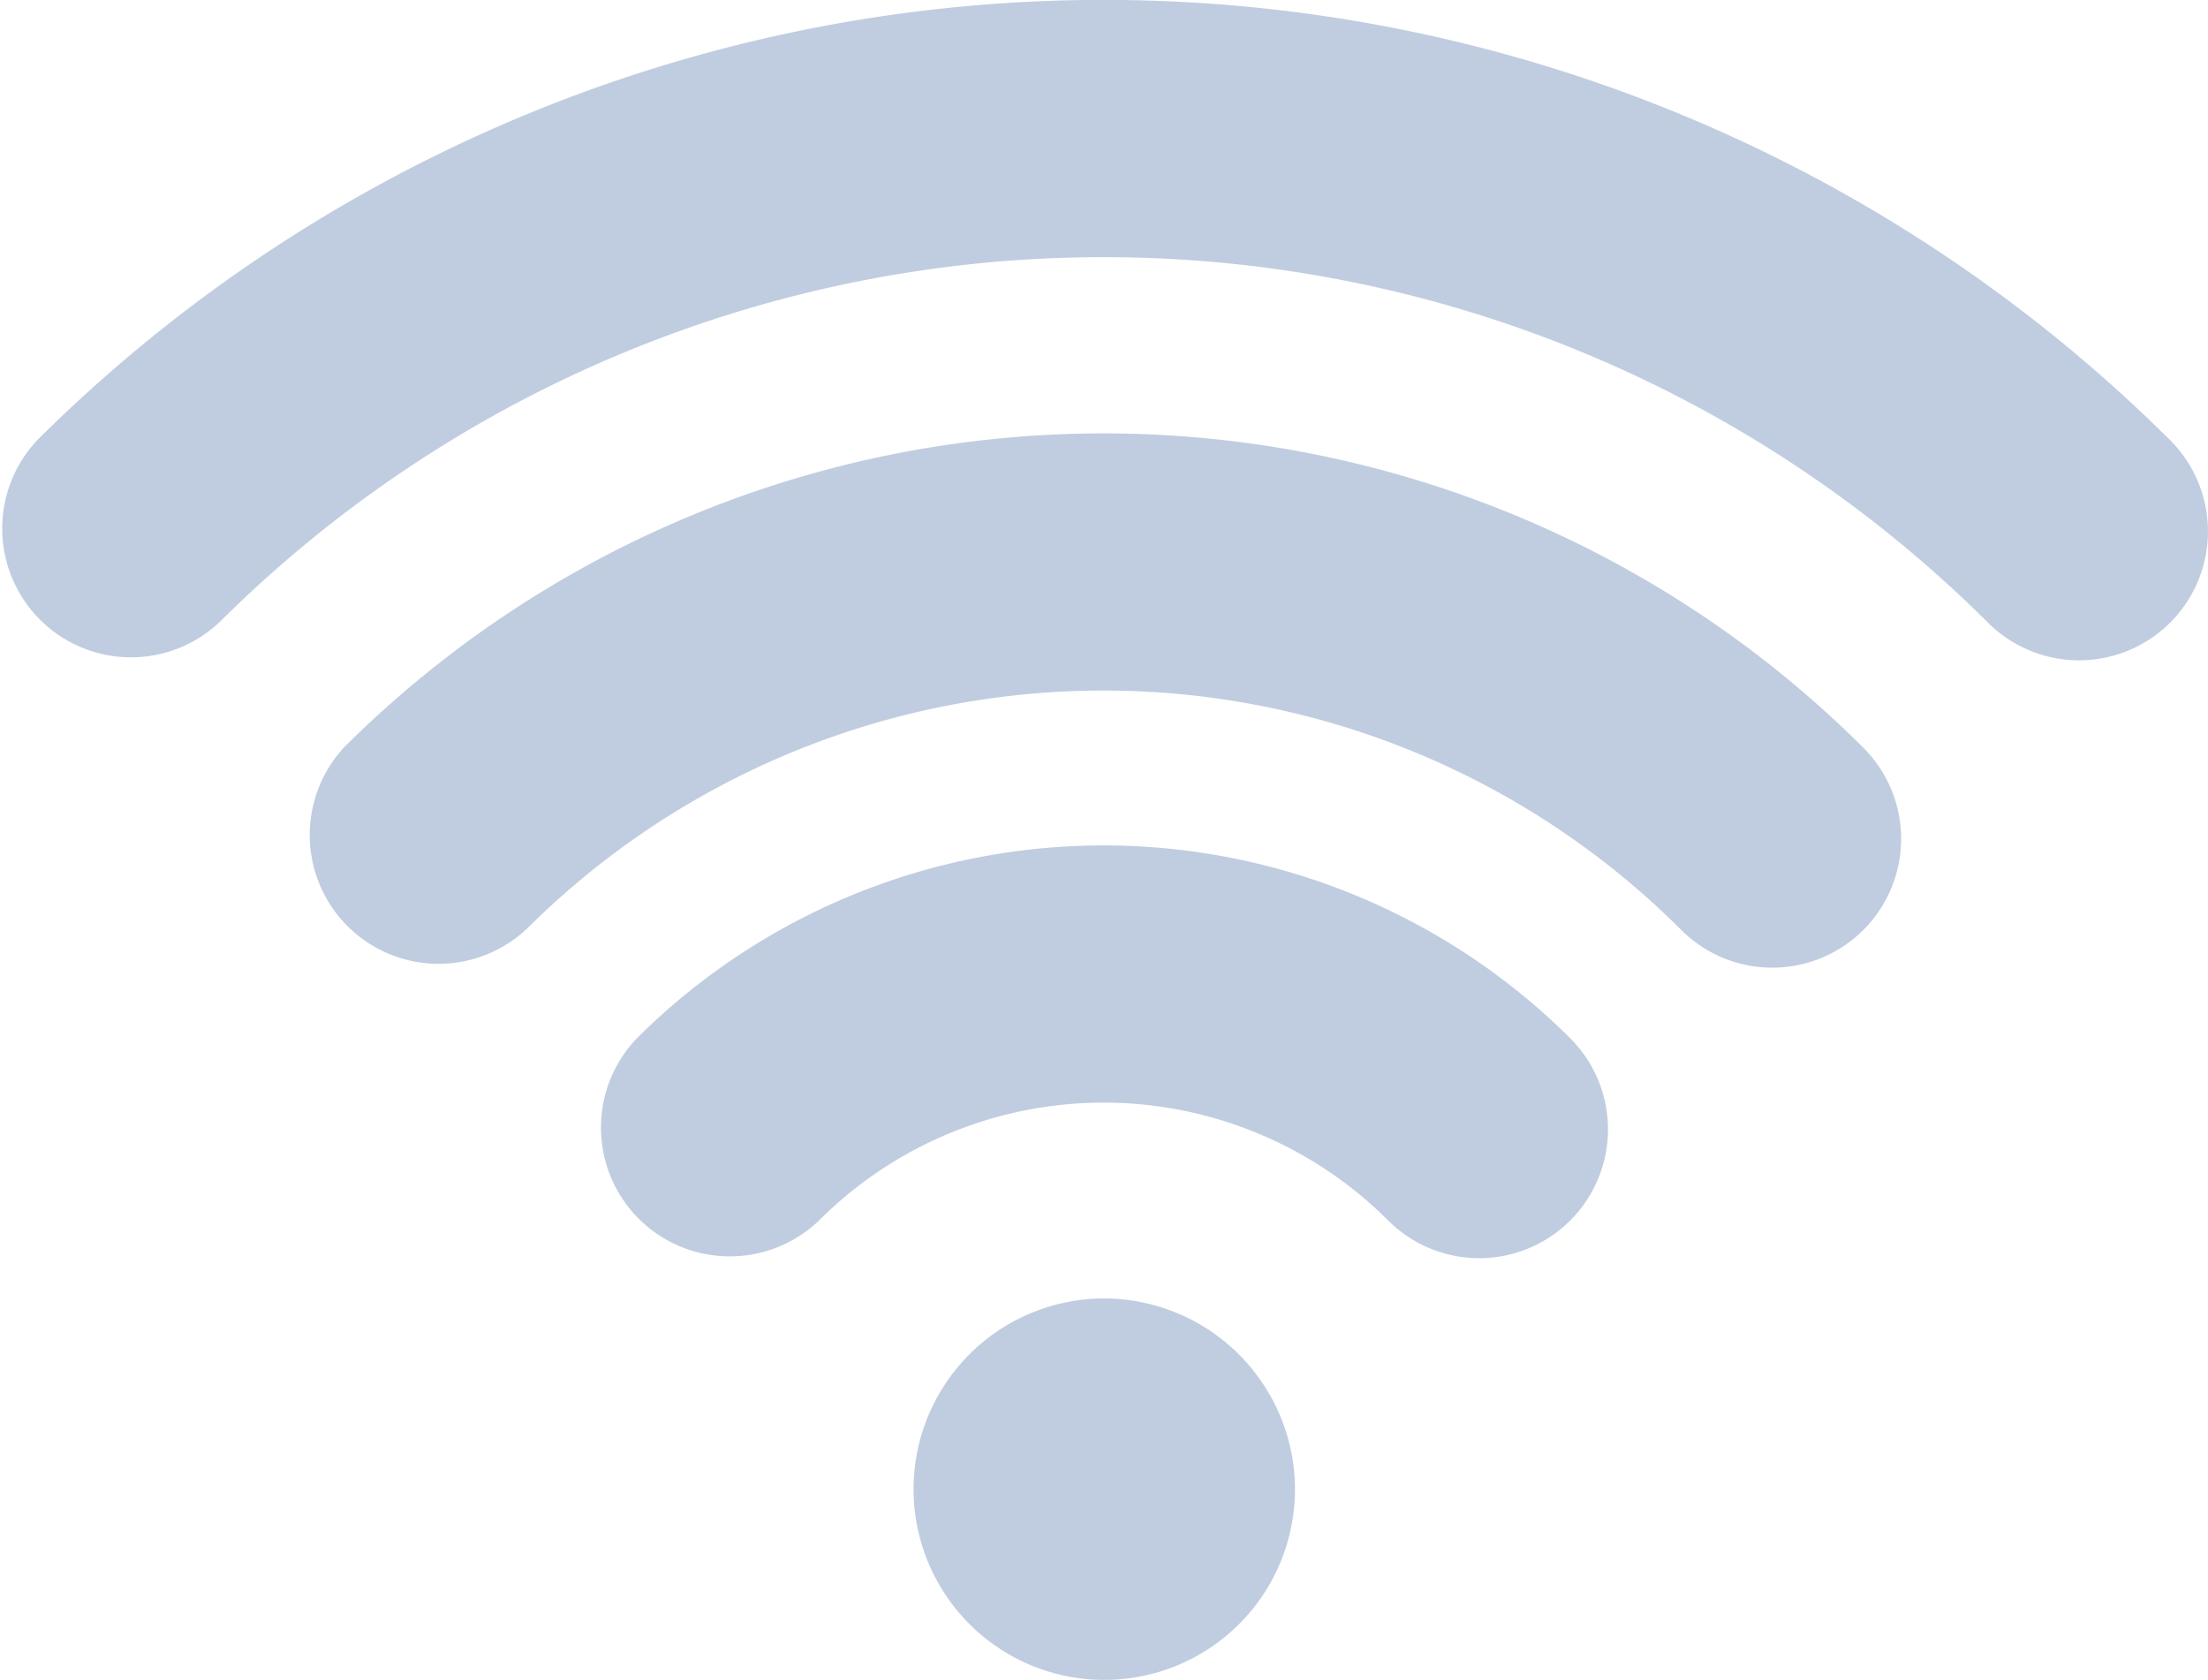 <svg id="wifi" xmlns="http://www.w3.org/2000/svg" width="27.253" height="20.734" viewBox="0 0 27.253 20.734">
  <g id="Group_22632" data-name="Group 22632" transform="translate(11.259 16.025)">
    <g id="Group_22631" data-name="Group 22631">
      <path id="Path_28579" data-name="Path 28579" d="M211.878,358.88a2.354,2.354,0,1,0,2.363,2.354A2.361,2.361,0,0,0,211.878,358.88Z" transform="translate(-209.516 -358.88)" fill="#c0cde0"/>
    </g>
  </g>
  <g id="Group_22634" data-name="Group 22634" transform="translate(7.405 10.434)">
    <g id="Group_22633" data-name="Group 22633" transform="translate(0 0)">
      <path id="Path_28580" data-name="Path 28580" d="M149.787,257.217a8.16,8.16,0,0,0-11.513-.015,1.59,1.59,0,0,0,2.25,2.247,4.968,4.968,0,0,1,7.008.009,1.589,1.589,0,1,0,2.255-2.241Z" transform="translate(-137.807 -254.833)" fill="#c0cde0"/>
    </g>
  </g>
  <g id="Group_22636" data-name="Group 22636" transform="translate(0 0)">
    <g id="Group_22635" data-name="Group 22635">
      <path id="Path_28581" data-name="Path 28581" d="M26.788,66.1A18.66,18.66,0,0,0,.466,66.091a1.59,1.59,0,0,0,2.251,2.245,15.466,15.466,0,0,1,21.818.011A1.59,1.59,0,1,0,26.788,66.1Z" transform="translate(0 -60.665)" fill="#c0cde0"/>
    </g>
  </g>
  <g id="Group_22638" data-name="Group 22638" transform="translate(3.795 5.349)">
    <g id="Group_22637" data-name="Group 22637" transform="translate(0 0)">
      <path id="Path_28582" data-name="Path 28582" d="M89.825,164.072a13.277,13.277,0,0,0-18.73-.013,1.59,1.59,0,0,0,2.25,2.246,10.083,10.083,0,0,1,14.226.01,1.59,1.59,0,1,0,2.254-2.243Z" transform="translate(-70.628 -160.2)" fill="#c0cde0"/>
    </g>
  </g>
</svg>
